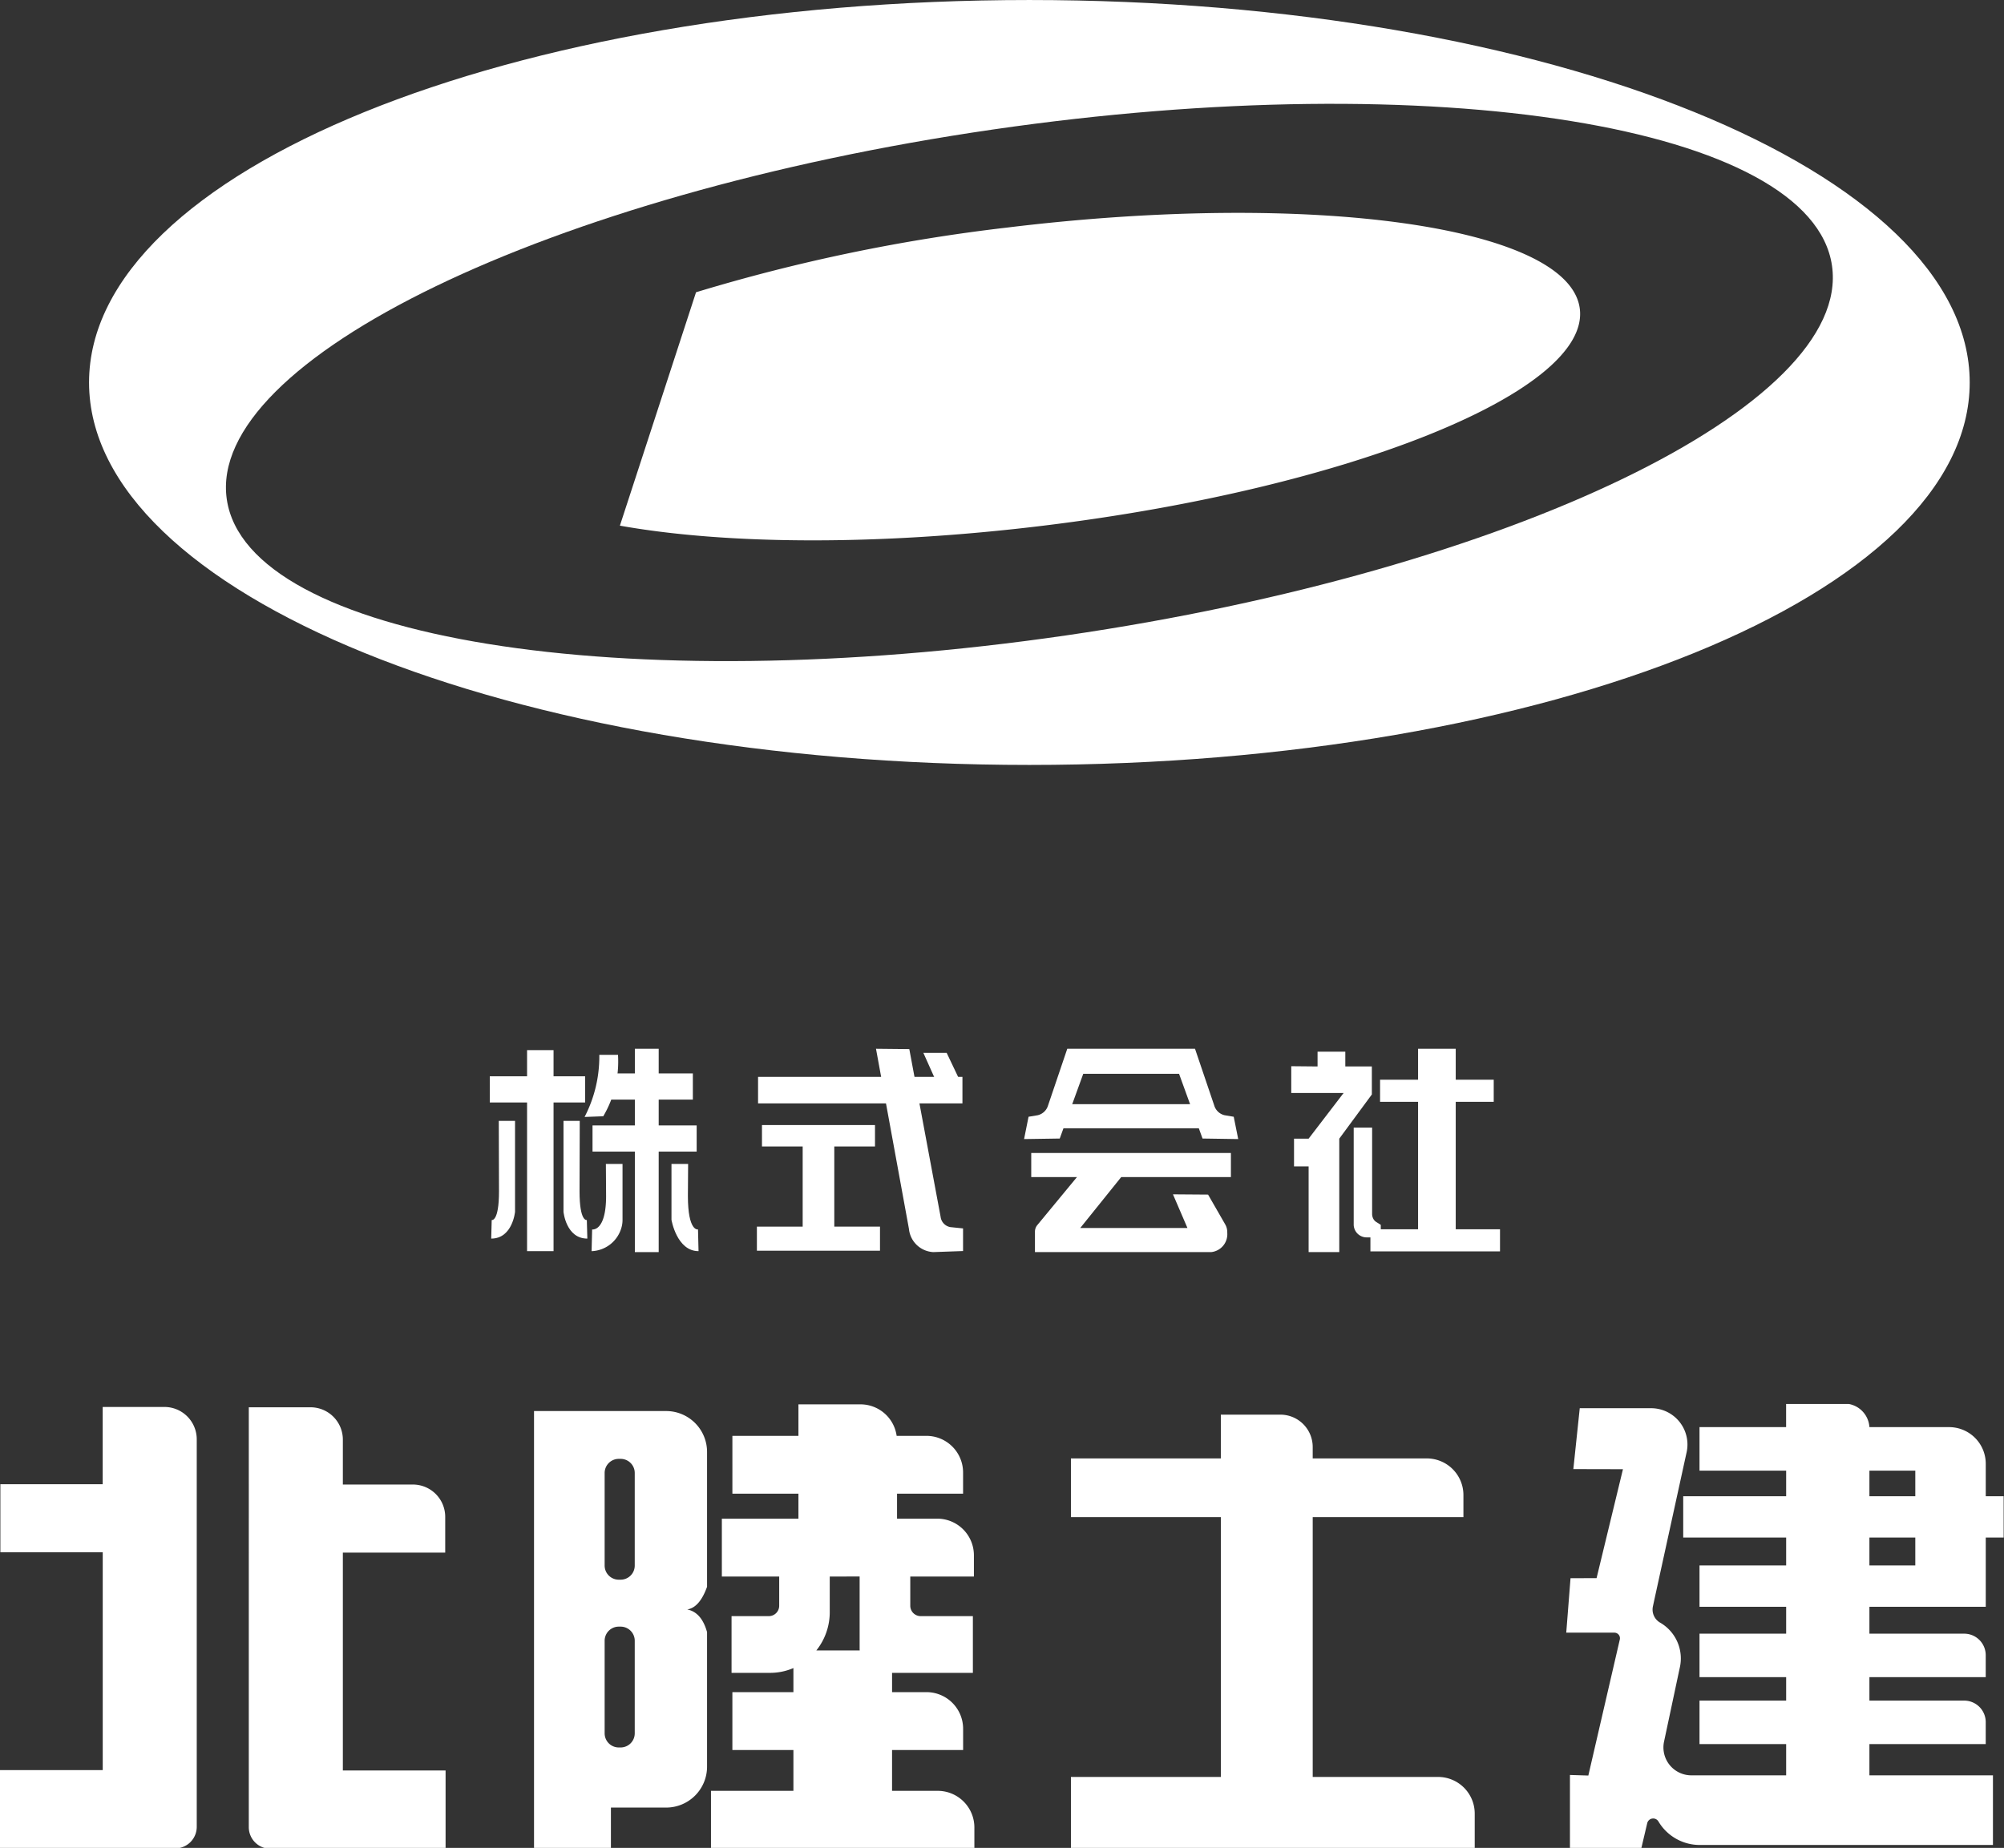 <svg xmlns="http://www.w3.org/2000/svg" xmlns:xlink="http://www.w3.org/1999/xlink" width="161.588" height="149.039" viewBox="0 0 161.588 149.039">
  <rect x="0" y="0" width="161.588" height="149.039" fill="#333333" stroke="none"/>
  <defs>
    <clipPath id="clip-path">
      <rect id="長方形_1" data-name="長方形 1" width="151.643" height="61.696" fill="none"/>
    </clipPath>
    <clipPath id="clip-path-2">
      <rect id="長方形_8" data-name="長方形 8" width="161.588" height="35.801" fill="#fff"/>
    </clipPath>
  </defs>
  <g id="グループ_137" data-name="グループ 137" transform="translate(-32 -34.938)">
    <g id="グループ_2" data-name="グループ 2" transform="translate(32 34.938)">
      <g id="グループ_1" data-name="グループ 1" transform="translate(7.18 0)" clip-path="url(#clip-path)">
        <path id="パス_1" data-name="パス 1" d="M75.821,0C33.947,0,0,13.811,0,30.848S33.947,61.694,75.821,61.694s75.822-13.81,75.822-30.846S117.7,0,75.821,0m2.971,51.246c-35.741,5.2-66.045.29-67.685-10.975s26-24.618,61.744-29.822,66.047-.29,67.687,10.975-26,24.618-61.746,29.822" transform="translate(0 0.001)" fill="#fff"/>
        <path id="パス_2" data-name="パス 2" d="M106.451,19.4c-.812-6.641-21.485-9.578-46.178-6.562a143.13,143.13,0,0,0-25.085,5.218L29.049,36.88c8.5,1.519,20.735,1.643,34.163,0C87.9,33.865,107.263,26.037,106.451,19.4" transform="translate(13.755 5.516)" fill="#fff"/>
      </g>
      <g id="グループ_7" data-name="グループ 7" transform="translate(0 113.238)">
        <g id="グループ_7-2" data-name="グループ 7" transform="translate(0 0)" clip-path="url(#clip-path-2)">
          <path id="パス_3" data-name="パス 3" d="M13.28,1.555h-5v6.23H.03v5.49H8.284V30.844H0v6.314H14.141A1.738,1.738,0,0,0,15.864,35.4V4.186A2.608,2.608,0,0,0,13.28,1.555" transform="translate(0 -1.316)" fill="#fff"/>
          <path id="パス_4" data-name="パス 4" d="M124.057,13.427h8.254V10.568a2.608,2.608,0,0,0-2.584-2.631h-5.67v-3.6a2.608,2.608,0,0,0-2.584-2.631h-5V35.556A1.738,1.738,0,0,0,118.2,37.31h14.141V31h-8.284Z" transform="translate(-96.412 -1.441)" fill="#fff"/>
          <path id="パス_5" data-name="パス 5" d="M260.641,3.439H249.96v35.3h6.2V35.42h4.479a3.3,3.3,0,0,0,3.273-3.332V21.269c-.3-1.076-.839-1.678-1.6-1.828.678-.106,1.207-.733,1.6-1.828V6.771a3.3,3.3,0,0,0-3.273-3.332m-2.558,25.983a1.14,1.14,0,0,1-1.129,1.15h-.169a1.14,1.14,0,0,1-1.129-1.15V21.976a1.14,1.14,0,0,1,1.129-1.15h.169a1.14,1.14,0,0,1,1.129,1.15Zm0-13.531a1.139,1.139,0,0,1-1.129,1.149h-.169a1.139,1.139,0,0,1-1.129-1.149V8.444a1.14,1.14,0,0,1,1.129-1.149h.169a1.14,1.14,0,0,1,1.129,1.149Z" transform="translate(-206.9 -2.87)" fill="#fff"/>
          <path id="パス_6" data-name="パス 6" d="M351.112,31.532H347.4V28.237h5.73V26.552a2.955,2.955,0,0,0-2.929-2.982h-2.8V22.015h6.516V17.44H349.7a.839.839,0,0,1-.831-.846V14.245H354V12.56a2.956,2.956,0,0,0-2.929-2.982h-3.269V7.565h5.325V5.88A2.955,2.955,0,0,0,350.2,2.9H347.77A2.944,2.944,0,0,0,344.877.359h-5.026V2.9h-5.325V7.565h5.325V9.578h-6.175v4.667H338.3v2.349a.839.839,0,0,1-.831.846h-3.011v4.575h3.108a4.729,4.729,0,0,0,1.88-.388v1.943h-4.921v4.667h4.921v3.294H332.8V36.2h21.238V34.513a2.955,2.955,0,0,0-2.928-2.982m-6.325-17.287v5.782c0,.061,0,.121.009.181h-3.5a4.938,4.938,0,0,0,1.082-3.1V14.245Z" transform="translate(-275.471 -0.33)" fill="#fff"/>
          <path id="パス_7" data-name="パス 7" d="M530.893,34.337H520.759V13.382h12.152V11.628a2.955,2.955,0,0,0-2.929-2.982h-9.224v-.9a2.608,2.608,0,0,0-2.584-2.631h-4.824V8.647H501.263v4.735h12.089V34.337H501.263v5.788h32.559V37.318a2.955,2.955,0,0,0-2.928-2.982" transform="translate(-414.911 -4.256)" fill="#fff"/>
          <path id="パス_8" data-name="パス 8" d="M766.981,16.389V10.807h1.443V7.475h-1.443V4.886A2.955,2.955,0,0,0,764.052,1.9H757.6A2.027,2.027,0,0,0,755.589,0h-4.706V1.9H743.9V5.412h6.987V7.475h-8.3v3.332h8.3v2.249H743.9v3.332h6.987v2.169H743.9v3.508h6.987v1.891H743.9v3.508h6.987v2.52h-7.671a2.251,2.251,0,0,1-2.171-2.74l1.26-5.923a3.336,3.336,0,0,0-1.56-3.641,1.215,1.215,0,0,1-.608-1.293l.1-.468,2.61-11.93A2.93,2.93,0,0,0,740.032.374h-5.788l-.517,4.911,4,.009L735.6,14.079l-2.1.006-.345,4.392h3.886a.451.451,0,0,1,.426.58L734.936,30l-1.483-.046V35.9H739.2l.482-2.049a.494.494,0,0,1,.91-.14A3.871,3.871,0,0,0,743.9,35.6h23.661V29.985H757.6v-2.52h9.379V25.711a1.738,1.738,0,0,0-1.723-1.754H757.6V22.066h9.379V20.312a1.738,1.738,0,0,0-1.723-1.754H757.6V16.389ZM757.6,5.412H761.3V7.475H757.6Zm0,5.395H761.3v2.249H757.6Z" transform="translate(-606.864 -0.034)" fill="#fff"/>
        </g>
      </g>
      <g id="グループ_32" data-name="グループ 32" transform="translate(39.493 84.587)">
        <g id="グループ_35" data-name="グループ 35" transform="translate(0 0)">
          <rect id="長方形_27" data-name="長方形 27" width="7.434" height="2.111" transform="translate(8.94 1.989)" fill="#fff"/>
          <rect id="長方形_28" data-name="長方形 28" width="8.397" height="2.111" transform="translate(8.284 6.183)" fill="#fff"/>
          <rect id="長方形_29" data-name="長方形 29" width="1.922" height="16.401" transform="translate(11.697)" fill="#fff"/>
          <path id="パス_13" data-name="パス 13" d="M36.606,2.272h1.507a8.68,8.68,0,0,1-1.188,4.954l-1.507.056a10.571,10.571,0,0,0,1.188-5.01" transform="translate(-27.775 -1.782)" fill="#fff"/>
          <path id="パス_14" data-name="パス 14" d="M39.194,43.055h1.342V47.56a2.194,2.194,0,0,1-.079.6,2.6,2.6,0,0,1-2.415,1.929l.043-1.752s1.126.2,1.126-2.7Z" transform="translate(-29.833 -33.764)" fill="#fff"/>
          <path id="パス_15" data-name="パス 15" d="M69.23,43.055H67.888V47.56s.422,2.527,2.182,2.527l-.043-1.752s-.815.2-.815-2.7Z" transform="translate(-53.238 -33.764)" fill="#fff"/>
          <rect id="長方形_30" data-name="長方形 30" width="7.687" height="2.111" transform="translate(0 2.221)" fill="#fff"/>
          <rect id="長方形_31" data-name="長方形 31" width="2.135" height="16.213" transform="translate(3.006 0.11)" fill="#fff"/>
          <path id="パス_16" data-name="パス 16" d="M28.855,26.951h-1.31v7.334s.2,2.161,1.922,2.161l-.041-1.5s-.587.172-.587-2.31Z" transform="translate(-21.601 -21.135)" fill="#fff"/>
          <path id="パス_17" data-name="パス 17" d="M1.14,26.951H2.45v7.334s-.2,2.161-1.922,2.161l.041-1.5s.587.172.587-2.31Z" transform="translate(-0.414 -21.135)" fill="#fff"/>
        </g>
        <g id="グループ_34" data-name="グループ 34" transform="translate(21.541 0)">
          <rect id="長方形_32" data-name="長方形 32" width="16.48" height="2.139" transform="translate(0.09 2.267)" fill="#fff"/>
          <path id="パス_18" data-name="パス 18" d="M97.94,36.705V30.24h3.282V28.513H92.109V30.24h3.282v6.466H91.7v1.942h9.925V36.705Z" transform="translate(-91.703 -22.36)" fill="#fff"/>
          <path id="パス_19" data-name="パス 19" d="M136.191,0l2.686.028L141.4,13.548a.961.961,0,0,0,.783.836l1.028.106v1.825l-2.4.085a2.079,2.079,0,0,1-1.964-1.878Z" transform="translate(-126.591)" fill="#fff"/>
          <path id="パス_20" data-name="パス 20" d="M153.887,1.522h1.879l.983,2.064h-1.938Z" transform="translate(-140.468 -1.193)" fill="#fff"/>
        </g>
        <g id="グループ_32-2" data-name="グループ 32" transform="translate(43.083 0)">
          <rect id="長方形_23" data-name="長方形 23" width="11.253" height="1.946" transform="translate(3.005 4.469)" fill="#fff"/>
          <path id="パス_9" data-name="パス 9" d="M191.353,40.889H200.2V38.943h-16.1v1.946h3.686l-3.209,3.886a.829.829,0,0,0-.178.522V46.94H198.6a1.451,1.451,0,0,0,1.306-1.561v-.043a1.258,1.258,0,0,0-.162-.625L198.358,42.3l-2.831-.021,1.168,2.715h-8.643Z" transform="translate(-183.524 -30.539)" fill="#fff"/>
          <path id="パス_10" data-name="パス 10" d="M195.793,7.24l2.876.044-.361-1.8-.744-.125a1.142,1.142,0,0,1-.827-.782L195.186,0h-10.3l-1.551,4.577a1.142,1.142,0,0,1-.827.782l-.744.125-.361,1.8,2.876-.044,1.895-5.219H193.9Z" transform="translate(-181.405)" fill="#fff"/>
        </g>
        <g id="グループ_33" data-name="グループ 33" transform="translate(64.624 0)">
          <path id="パス_11" data-name="パス 11" d="M273.608,2.27V4.429h4.223l-2.822,3.684h-1.177v2.238h1.177v6.913h2.471V8.113l2.627-3.565V2.29h-2.14V1.1h-2.238V2.29s-2-.02-2.121-.02" transform="translate(-273.608 -0.863)" fill="#fff"/>
          <rect id="長方形_24" data-name="長方形 24" width="9.165" height="1.783" transform="translate(7.161 2.496)" fill="#fff"/>
          <rect id="長方形_25" data-name="長方形 25" width="10.45" height="1.783" transform="translate(6.383 14.559)" fill="#fff"/>
          <rect id="長方形_26" data-name="長方形 26" width="3.036" height="15.093" transform="translate(10.226)" fill="#fff"/>
          <path id="パス_12" data-name="パス 12" d="M299.145,38.318h-1.1a1.045,1.045,0,0,1-1.086-1V29.464h1.485v6.968a.836.836,0,0,0,.124.437.693.693,0,0,0,.224.218l.349.221Z" transform="translate(-291.923 -23.106)" fill="#fff"/>
        </g>
      </g>
    </g>
  </g>
</svg>
